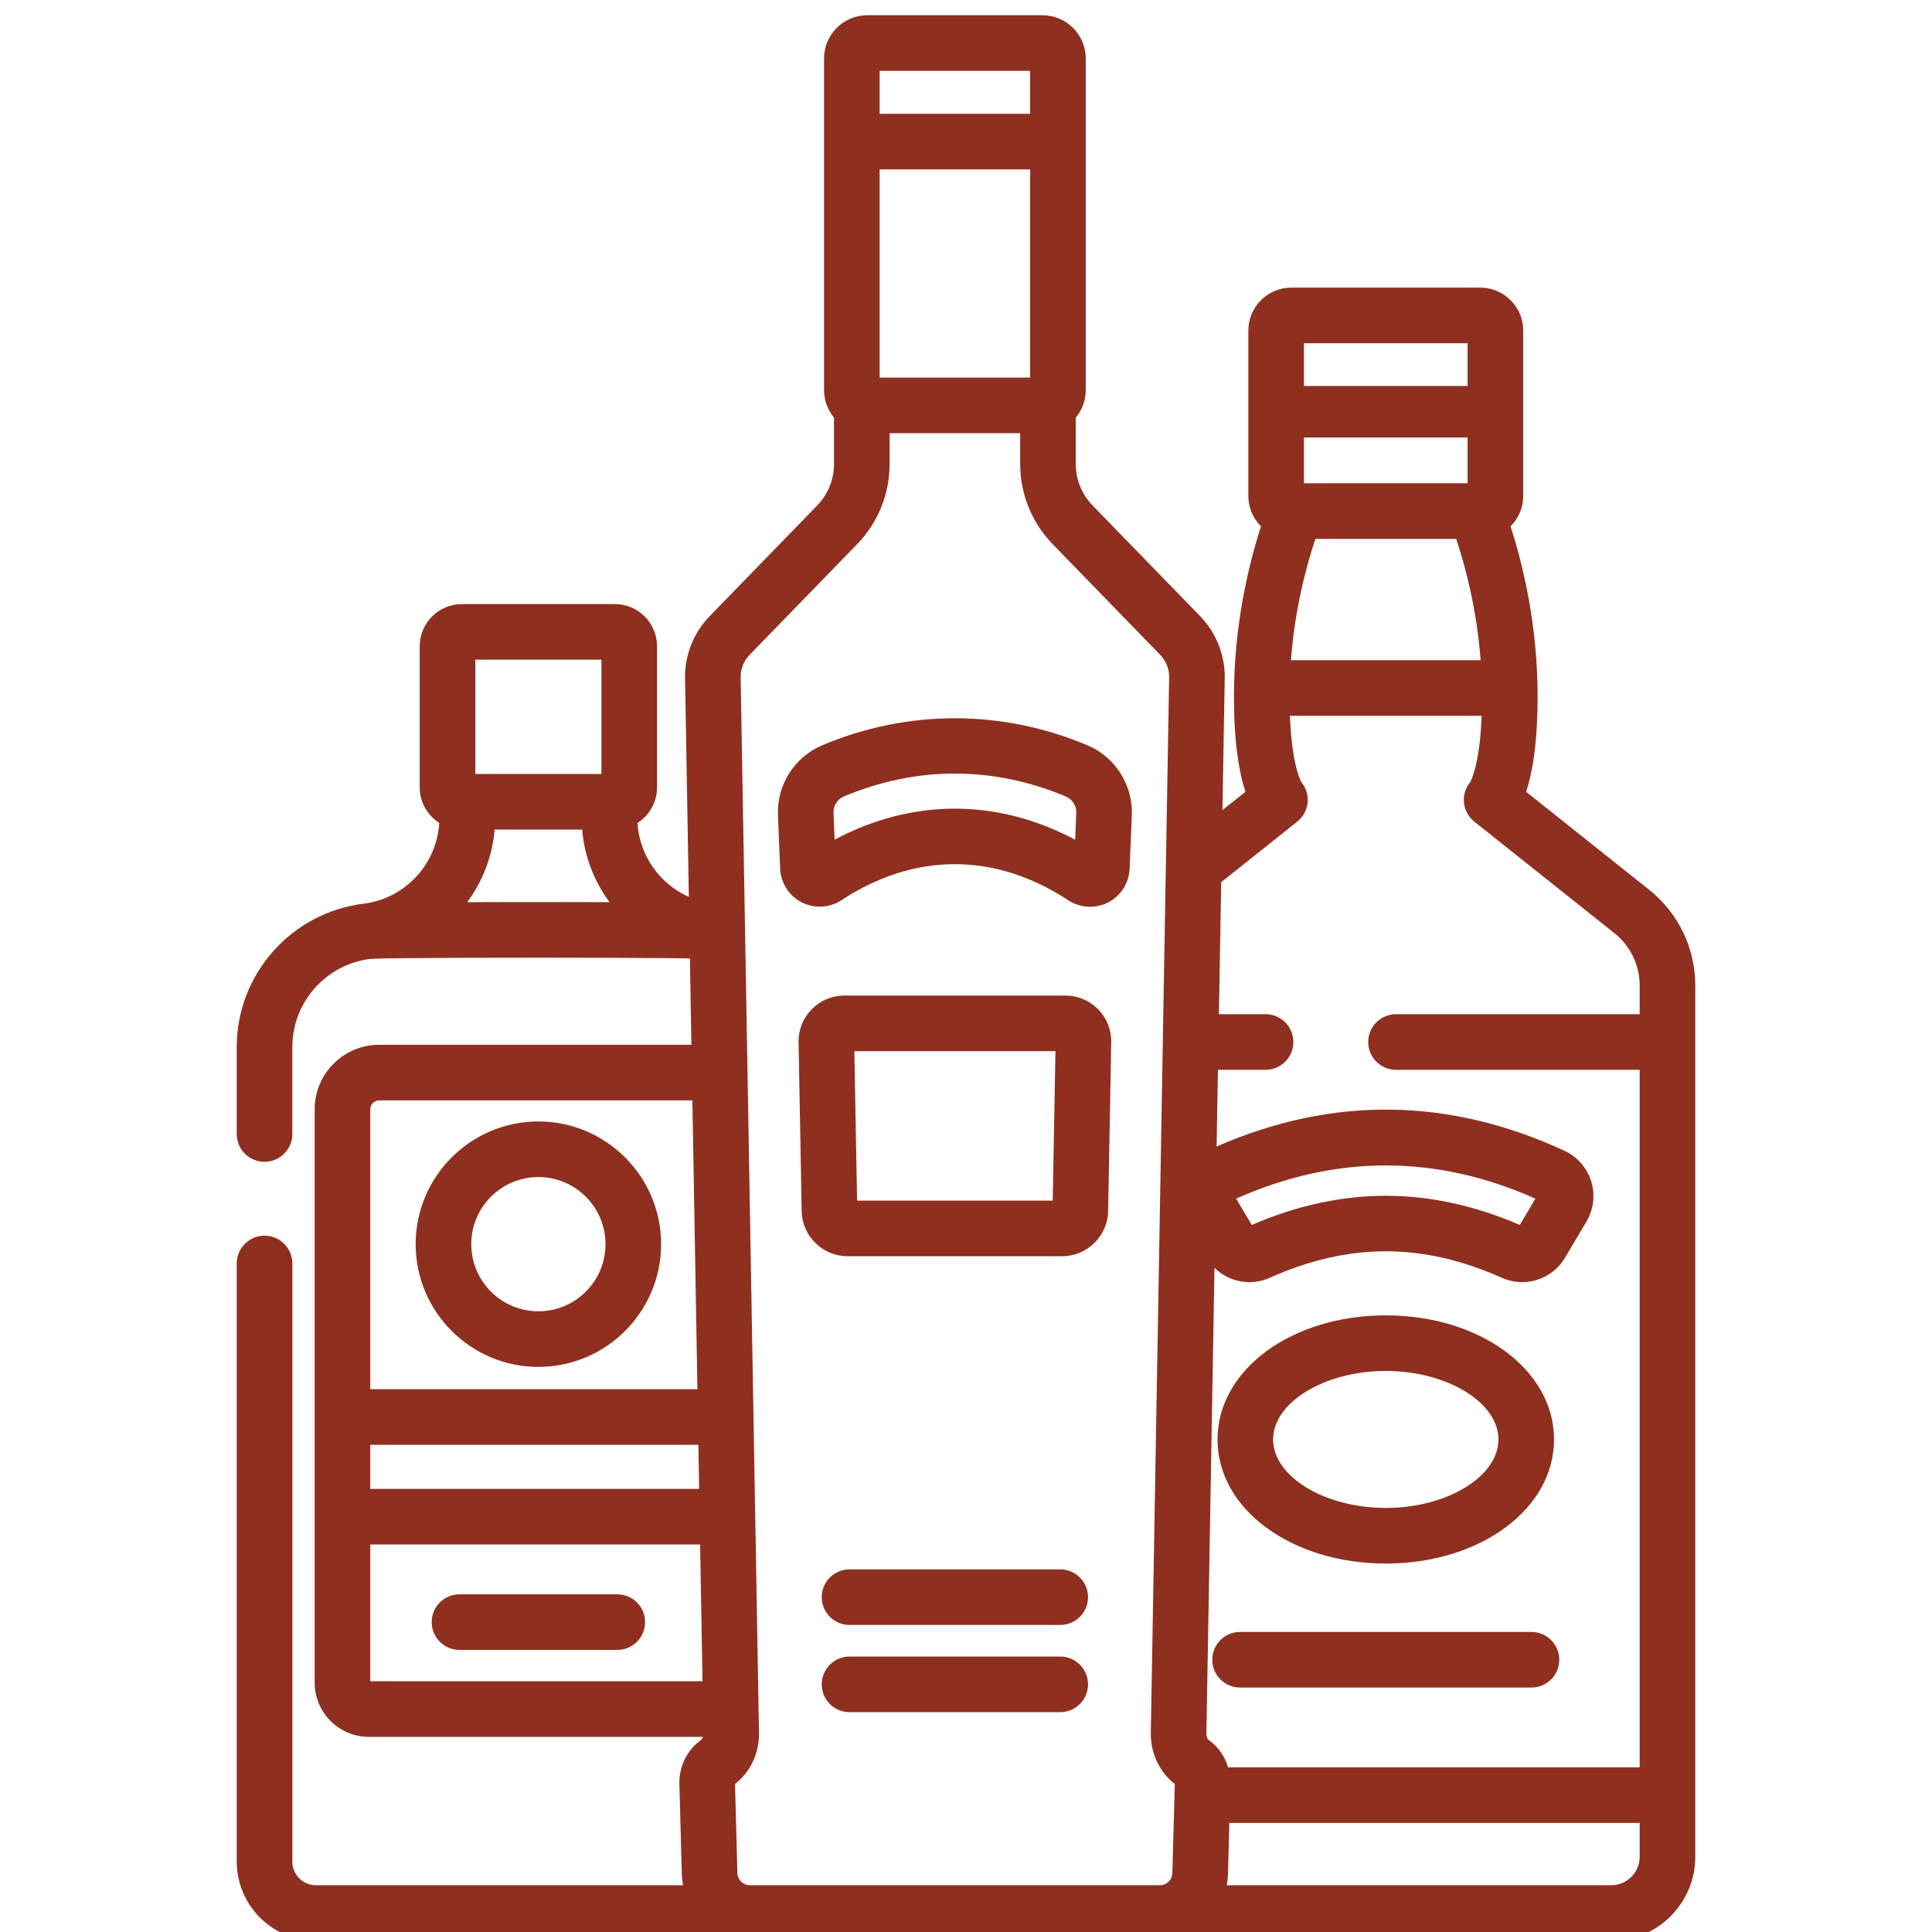 <?xml version="1.0" encoding="UTF-8"?> <svg xmlns="http://www.w3.org/2000/svg" width="253" height="253" viewBox="0 0 253 253" fill="none"> <g clip-path="url(#clip0_528_30)"> <path d="M80.835 208.78H60.174C58.163 208.78 56.534 210.41 56.534 212.42C56.534 214.431 58.163 216.06 60.174 216.06H80.835C82.845 216.06 84.475 214.431 84.475 212.42C84.475 210.41 82.845 208.78 80.835 208.78Z" fill="#8F2F1F"></path> <path d="M138.841 205.512H111.248C109.238 205.512 107.608 207.141 107.608 209.152C107.608 211.162 109.238 212.792 111.248 212.792H138.841C140.852 212.792 142.481 211.162 142.481 209.152C142.481 207.141 140.852 205.512 138.841 205.512Z" fill="#8F2F1F"></path> <path d="M138.842 216.93H111.248C109.238 216.93 107.608 218.559 107.608 220.57C107.608 222.58 109.238 224.21 111.248 224.21H138.842C140.852 224.21 142.482 222.58 142.482 220.57C142.482 218.559 140.852 216.93 138.842 216.93Z" fill="#8F2F1F"></path> <path d="M200.551 213.708H162.39C160.38 213.708 158.75 215.338 158.75 217.348C158.75 219.358 160.38 220.988 162.39 220.988H200.551C202.562 220.988 204.191 219.358 204.191 217.348C204.191 215.338 202.562 213.708 200.551 213.708Z" fill="#8F2F1F"></path> <path d="M70.502 146.857C61.641 146.857 54.432 154.066 54.432 162.928C54.432 171.79 61.641 178.999 70.502 178.999C79.364 178.999 86.573 171.79 86.573 162.928C86.573 154.066 79.364 146.857 70.502 146.857ZM70.502 171.718C65.655 171.718 61.712 167.775 61.712 162.928C61.712 158.081 65.655 154.137 70.502 154.137C75.35 154.137 79.293 158.081 79.293 162.928C79.293 167.775 75.35 171.718 70.502 171.718Z" fill="#8F2F1F"></path> <path d="M142.42 97.605C131.218 92.881 118.88 92.876 107.677 97.593C104.045 99.122 101.714 102.798 101.876 106.74L102.165 113.757C102.242 115.621 103.32 117.308 104.979 118.159C106.64 119.011 108.641 118.903 110.202 117.878C119.774 111.588 130.316 111.593 139.886 117.89C140.748 118.458 141.744 118.745 142.743 118.745C143.553 118.745 144.365 118.556 145.11 118.175C146.77 117.323 147.849 115.636 147.926 113.771L148.215 106.749C148.377 102.811 146.048 99.136 142.42 97.605ZM140.796 109.969C135.71 107.253 130.373 105.895 125.034 105.895C119.705 105.895 114.374 107.249 109.295 109.957L109.15 106.44C109.112 105.518 109.655 104.658 110.502 104.302C120.017 100.295 130.076 100.299 139.59 104.313C140.436 104.669 140.979 105.528 140.941 106.45L140.796 109.969Z" fill="#8F2F1F"></path> <path d="M143.8 132.168C142.662 131.008 141.141 130.37 139.516 130.37H110.578C108.953 130.37 107.432 131.008 106.294 132.168C105.155 133.327 104.545 134.86 104.575 136.483L104.981 158.612C105.041 161.861 107.734 164.505 110.984 164.505H139.11C142.36 164.505 145.053 161.861 145.113 158.612L145.519 136.484C145.549 134.86 144.938 133.327 143.8 132.168ZM137.857 157.224H112.237L111.878 137.651H138.216L137.857 157.224Z" fill="#8F2F1F"></path> <path d="M181.471 172.25C169.115 172.25 159.436 179.388 159.436 188.501C159.437 197.613 169.115 204.751 181.471 204.751C193.827 204.751 203.506 197.613 203.506 188.501C203.506 179.388 193.827 172.25 181.471 172.25ZM181.471 197.47C173.473 197.47 166.716 193.362 166.716 188.5C166.717 183.638 173.473 179.53 181.471 179.53C189.468 179.53 196.225 183.638 196.225 188.5C196.225 193.362 189.469 197.47 181.471 197.47Z" fill="#8F2F1F"></path> <path d="M215.943 116.503L199.853 103.692C200.658 101.243 201.355 97.352 201.355 91.215C201.355 81.944 199.466 74.057 197.812 68.926C198.834 67.907 199.469 66.499 199.469 64.945V43.289C199.469 40.189 196.946 37.667 193.847 37.667H169.097C165.997 37.667 163.475 40.189 163.475 43.289V64.945C163.475 66.499 164.109 67.907 165.132 68.926C163.477 74.057 161.589 81.944 161.589 91.215C161.589 97.352 162.286 101.244 163.091 103.692L160.082 106.087L160.378 89.055C160.492 85.96 159.322 82.915 157.164 80.693L143.093 66.209C141.662 64.736 140.874 62.794 140.874 60.741V54.682C141.69 53.702 142.181 52.443 142.181 51.071V7.655C142.182 4.537 139.645 2 136.527 2H113.565C110.447 2 107.91 4.537 107.91 7.655V51.071C107.91 52.443 108.402 53.701 109.217 54.682V60.741C109.217 62.794 108.429 64.736 106.999 66.209L92.928 80.694C90.769 82.916 89.6 85.962 89.714 89.056L90.207 117.453C86.4 115.763 83.74 112.058 83.481 107.766C85.017 106.784 86.04 105.068 86.04 103.114V84.628C86.04 81.584 83.563 79.107 80.518 79.107H60.485C57.441 79.107 54.963 81.584 54.963 84.628V103.114C54.963 105.068 55.986 106.784 57.522 107.766C57.195 113.181 53.047 117.669 47.601 118.345C47.6 118.345 47.599 118.345 47.598 118.345C38.136 119.516 31 127.589 31 137.123V148.501C31 150.512 32.63 152.141 34.64 152.141C36.65 152.141 38.28 150.512 38.28 148.501V137.123C38.28 131.27 42.652 126.311 48.456 125.575C48.812 125.547 49.723 125.522 51.051 125.501C51.055 125.501 51.059 125.501 51.063 125.501C51.388 125.496 51.737 125.491 52.108 125.487C52.232 125.485 52.363 125.484 52.492 125.482C52.562 125.481 52.629 125.481 52.7 125.48C52.803 125.479 52.911 125.477 53.017 125.476C53.121 125.475 53.222 125.474 53.33 125.473C61.877 125.385 79.116 125.385 87.666 125.473C87.81 125.474 87.948 125.476 88.088 125.477C88.156 125.478 88.227 125.479 88.295 125.48C88.403 125.481 88.505 125.482 88.61 125.484C88.702 125.485 88.798 125.486 88.888 125.487C89.424 125.494 89.91 125.501 90.346 125.509L90.542 136.816H49.659C44.998 136.816 41.207 140.607 41.207 145.267V220.349C41.207 224.264 44.392 227.448 48.306 227.448H92.048C91.992 227.629 91.904 227.782 91.789 227.866C89.961 229.19 88.906 231.332 88.967 233.594L89.289 245.481C89.302 245.958 89.361 246.421 89.444 246.875H41.374C39.669 246.875 38.282 245.487 38.282 243.783V165.454C38.282 163.444 36.652 161.814 34.642 161.814C32.632 161.814 31.002 163.444 31.002 165.454V243.781C31.002 249.5 35.655 254.153 41.374 254.153H211.001C211.007 254.153 211.001 254.153 211.007 254.153C217.068 254.153 222 249.221 222 243.16V129.067C222 124.147 219.792 119.568 215.943 116.503ZM62.245 86.387H78.76V101.355H62.245V86.387ZM65.768 118.13C65.759 118.13 65.75 118.13 65.741 118.13C64.193 118.133 62.675 118.138 61.217 118.144C61.206 118.144 61.195 118.144 61.185 118.144C63.193 115.428 64.477 112.159 64.771 108.635H76.234C76.528 112.159 77.812 115.428 79.82 118.144C75.41 118.126 70.454 118.121 65.768 118.13ZM48.488 145.265C48.488 144.62 49.013 144.094 49.659 144.094H90.671L91.329 181.919H48.488V145.265ZM48.488 189.199H91.455L91.556 194.97H48.488V189.199V189.199ZM48.488 220.166V202.25H91.682L91.993 220.166H48.488ZM115.191 9.28H134.901V14.904H115.191V9.28V9.28ZM115.191 22.184H134.901V49.445H115.191V22.184V22.184ZM153.526 245.283C153.502 246.174 152.785 246.872 151.893 246.873C151.893 246.873 151.892 246.873 151.892 246.873H98.2C97.308 246.873 96.59 246.174 96.566 245.283L96.251 233.617C98.268 232.059 99.438 229.563 99.392 226.891L96.994 88.89C96.994 88.88 96.991 88.812 96.991 88.803C96.945 87.68 97.368 86.573 98.151 85.766L112.222 71.281C114.98 68.443 116.499 64.699 116.499 60.741V56.726H133.595V60.741C133.595 64.699 135.114 68.442 137.872 71.281L151.943 85.766C152.726 86.573 153.149 87.68 153.103 88.804C153.103 88.806 153.101 88.888 153.101 88.89L150.702 226.891C150.655 229.563 151.826 232.059 153.843 233.617L153.526 245.283ZM170.755 44.947H192.188V50.548H170.755V44.947ZM170.755 57.296H192.188V63.286H170.755V57.296ZM172.254 70.567H190.69C191.932 74.284 193.389 79.832 193.893 86.456H169.051C169.555 79.832 171.012 74.284 172.254 70.567ZM211.006 246.873H160.649C160.731 246.419 160.791 245.957 160.804 245.48L160.986 238.717H214.719V243.16H214.719C214.719 245.207 213.053 246.873 211.006 246.873ZM214.721 132.813H214.719H182.81C180.8 132.813 179.17 134.442 179.17 136.453C179.17 138.463 180.8 140.093 182.81 140.093H214.719V231.435H160.827C160.401 230.018 159.532 228.754 158.303 227.863C158.104 227.718 157.974 227.378 157.98 227.018L159.041 166.023C160.269 167.232 161.92 167.899 163.615 167.899C164.503 167.899 165.401 167.717 166.257 167.335C176.638 162.704 186.307 162.705 196.686 167.335C196.686 167.335 196.686 167.335 196.686 167.335C199.705 168.681 203.256 167.545 204.947 164.693L207.751 159.964C208.691 158.377 208.917 156.457 208.37 154.695C207.821 152.929 206.544 151.471 204.865 150.694C189.755 143.701 174.438 143.518 159.317 150.139L159.492 140.093H165.729C167.739 140.093 169.368 138.463 169.368 136.453C169.368 134.442 167.739 132.813 165.729 132.813H159.618L159.919 115.524L169.88 107.593C170.689 106.949 171.186 105.99 171.246 104.958C171.3 104.041 171.005 103.142 170.428 102.439C170.26 102.143 169.159 99.976 168.917 93.736H194.028C193.786 99.976 192.685 102.143 192.517 102.439C191.94 103.142 191.645 104.041 191.699 104.958C191.759 105.99 192.256 106.949 193.065 107.593L211.41 122.199C213.513 123.874 214.721 126.377 214.721 129.067V132.813V132.813ZM199.023 160.41C187.22 155.32 175.724 155.32 163.921 160.41L161.878 156.964C174.884 151.168 188.06 151.168 201.065 156.964L199.023 160.41Z" fill="#8F2F1F"></path> </g> <defs> <clipPath id="clip0_528_30"> <rect width="253" height="253" fill="white"></rect> </clipPath> </defs> </svg> 